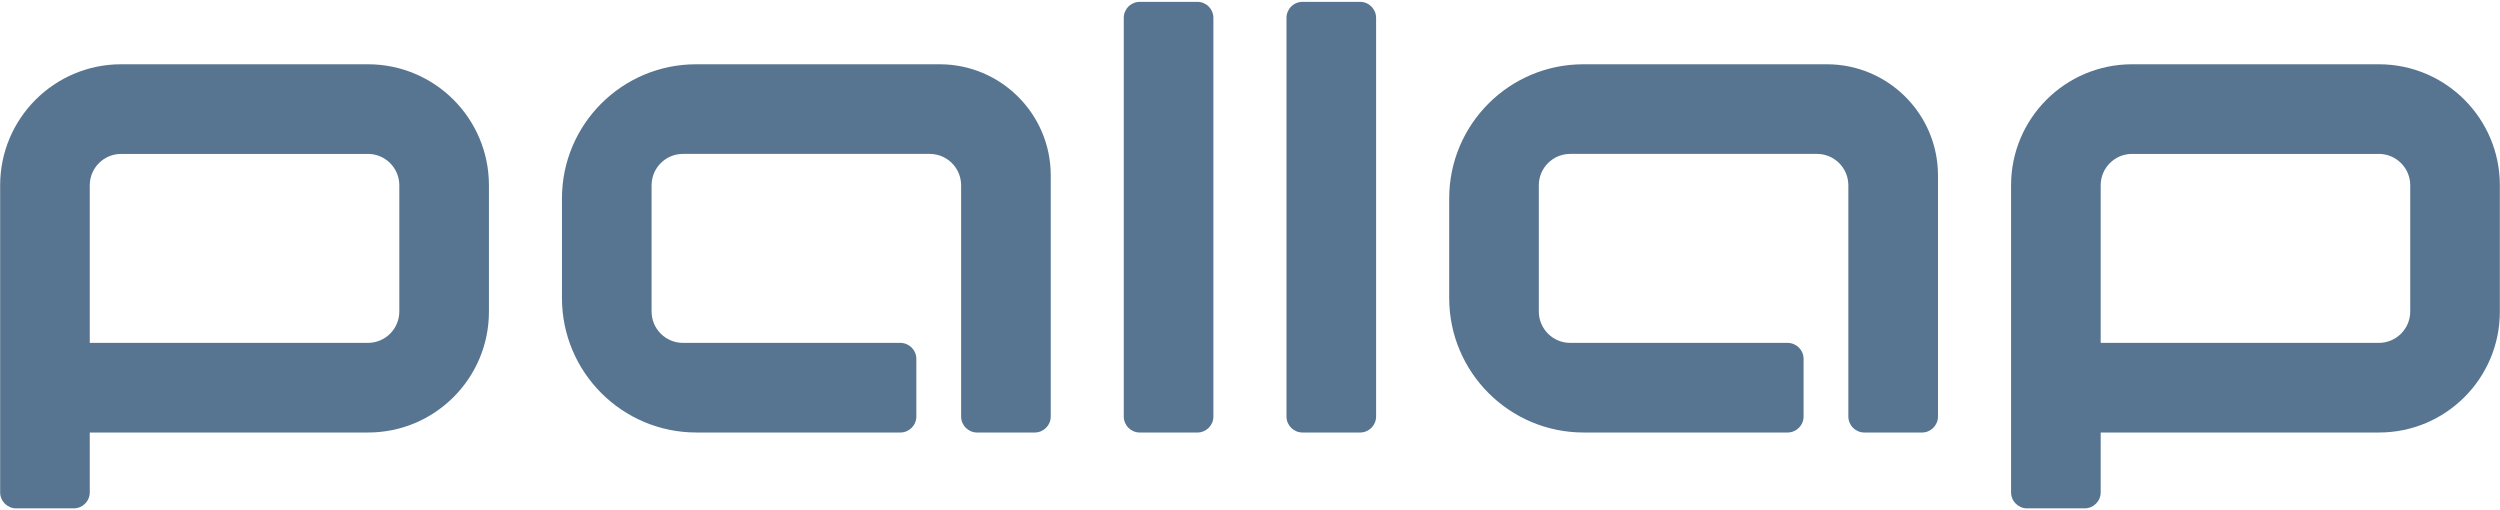 <svg width="490" height="100" viewBox="0 0 490 100" fill="none" xmlns="http://www.w3.org/2000/svg">
<path d="M234.687 84.773H223.398C221.664 84.773 220.259 83.368 220.259 81.634V3.501C220.259 1.767 221.664 0.362 223.398 0.362H234.687C236.421 0.362 237.826 1.767 237.826 3.501V81.634C237.826 83.368 236.421 84.773 234.687 84.773Z" fill="#577590"/>
<path d="M266.578 84.772H255.289C253.555 84.772 252.15 83.368 252.15 81.634V3.5C252.15 1.766 253.555 0.362 255.289 0.362H266.578C268.312 0.362 269.716 1.766 269.716 3.5V81.634C269.716 83.368 268.312 84.772 266.578 84.772Z" fill="#577590"/>
<path d="M78.265 61.05C78.265 64.449 75.508 67.206 72.11 67.206H17.595V36.32C17.595 32.92 20.35 30.165 23.75 30.165H72.11C75.508 30.165 78.265 32.92 78.265 36.32V61.05ZM72.112 12.597H23.748C10.648 12.597 0.029 23.216 0.029 36.318V96.5C0.029 98.234 1.434 99.638 3.167 99.638H14.457C16.189 99.638 17.595 98.234 17.595 96.5V84.772H72.139C85.224 84.772 95.831 74.165 95.831 61.081V36.316C95.831 23.216 85.212 12.597 72.112 12.597Z" fill="#577590"/>
<path d="M472.405 61.05C472.405 64.449 469.648 67.206 466.25 67.206H411.735V36.32C411.735 32.92 414.49 30.165 417.89 30.165H466.25C469.648 30.165 472.405 32.92 472.405 36.32V61.05ZM466.252 12.597H417.888C404.788 12.597 394.169 23.216 394.169 36.318V96.5C394.169 98.234 395.574 99.638 397.307 99.638H408.597C410.329 99.638 411.735 98.234 411.735 96.5V84.772H466.279C479.364 84.772 489.971 74.165 489.971 61.081V36.316C489.971 23.216 479.352 12.597 466.252 12.597Z" fill="#577590"/>
<path d="M184.16 12.597H136.442C121.917 12.597 110.143 24.371 110.143 38.896V58.407C110.143 72.968 121.947 84.772 136.507 84.772H176.466C178.198 84.772 179.604 83.368 179.604 81.634V70.345C179.604 68.611 178.198 67.206 176.466 67.206H133.866C130.466 67.206 127.711 64.449 127.711 61.052V36.32C127.711 32.921 130.466 30.164 133.866 30.164H182.225C185.624 30.164 188.379 32.921 188.379 36.32V81.634C188.379 83.368 189.784 84.773 191.518 84.773H202.809C204.542 84.773 205.947 83.368 205.947 81.634V34.385C205.947 22.352 196.192 12.597 184.16 12.597Z" fill="#577590"/>
<path d="M358.057 12.597H310.339C295.814 12.597 284.041 24.371 284.041 38.896V58.407C284.041 72.968 295.845 84.772 310.404 84.772H350.363C352.095 84.772 353.502 83.368 353.502 81.634V70.345C353.502 68.611 352.095 67.206 350.363 67.206H307.763C304.364 67.206 301.609 64.449 301.609 61.052V36.32C301.609 32.921 304.364 30.164 307.763 30.164H356.122C359.521 30.164 362.276 32.921 362.276 36.32V81.634C362.276 83.368 363.681 84.773 365.415 84.773H376.706C378.44 84.773 379.845 83.368 379.845 81.634V34.385C379.845 22.352 370.09 12.597 358.057 12.597Z" fill="#577590"/>
</svg>
